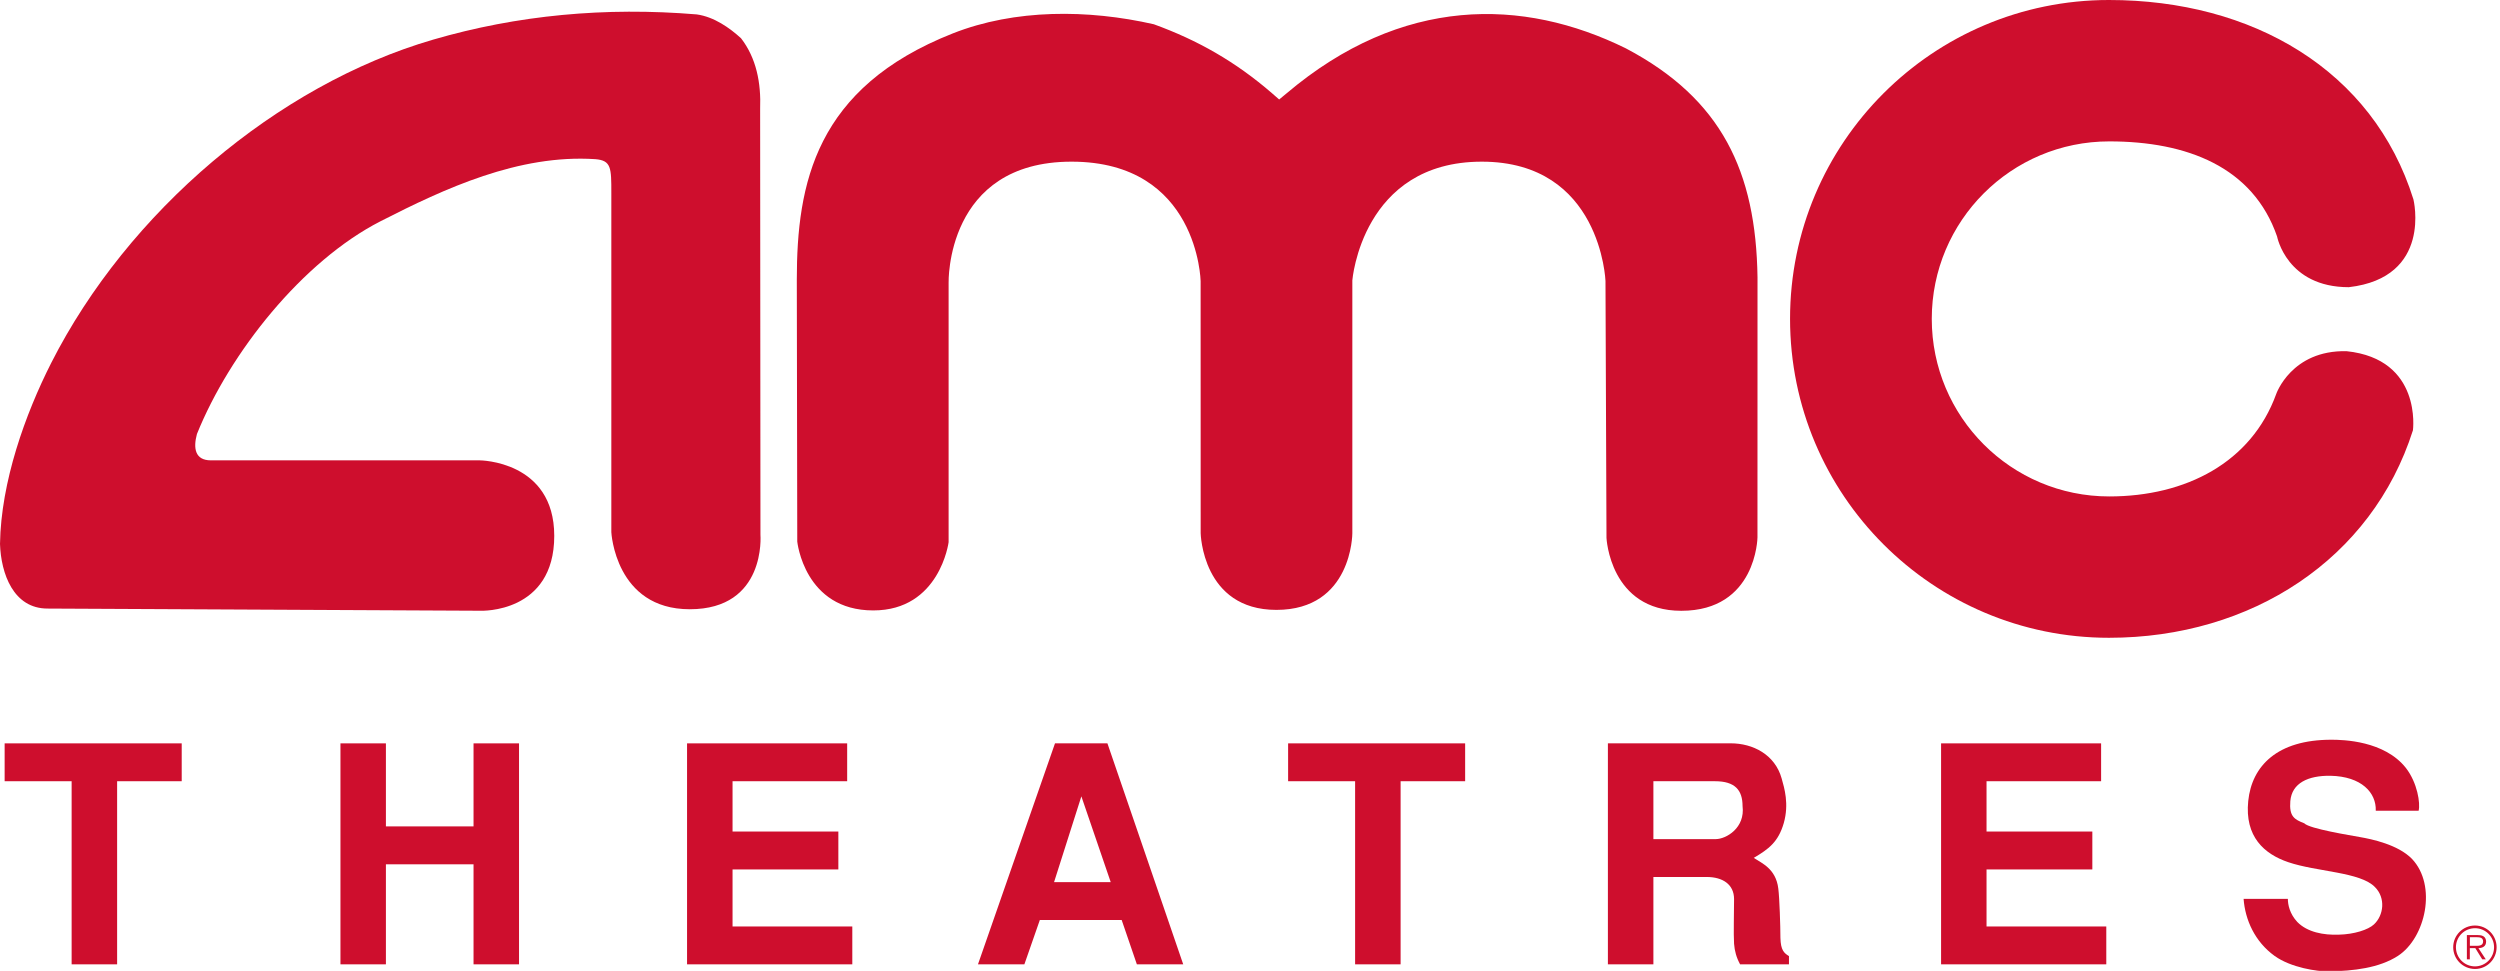 <?xml version="1.0" encoding="UTF-8" standalone="no"?>
<!-- Generator: Adobe Illustrator 25.4.1, SVG Export Plug-In . SVG Version: 6.00 Build 0)  -->

<svg
   version="1.1"
   id="Layer_1"
   x="0px"
   y="0px"
   viewBox="0 0 412 160"
   xml:space="preserve"
   sodipodi:docname="customerlogo-amc-theatres-clr.svg"
   width="412"
   height="160"
   inkscape:version="1.1.1 (3bf5ae0d25, 2021-09-20)"
   xmlns:inkscape="http://www.inkscape.org/namespaces/inkscape"
   xmlns:sodipodi="http://sodipodi.sourceforge.net/DTD/sodipodi-0.dtd"
   xmlns="http://www.w3.org/2000/svg"
   xmlns:svg="http://www.w3.org/2000/svg"><defs
   id="defs49" /><sodipodi:namedview
   id="namedview47"
   pagecolor="#ffffff"
   bordercolor="#666666"
   borderopacity="1.0"
   inkscape:pageshadow="2"
   inkscape:pageopacity="0.0"
   inkscape:pagecheckerboard="0"
   showgrid="false"
   inkscape:zoom="0.80579767"
   inkscape:cx="226.48365"
   inkscape:cy="107.34705"
   inkscape:window-width="1920"
   inkscape:window-height="1001"
   inkscape:window-x="-9"
   inkscape:window-y="1341"
   inkscape:window-maximized="1"
   inkscape:current-layer="Layer_1" />
<style
   type="text/css"
   id="style2">
	.st0{fill:#CE0E2D;}
</style>
<g
   id="g34"
   transform="scale(0.749)"
   style="stroke-width:1.336">
	<g
   id="g32"
   style="stroke-width:1.336">
		<g
   id="g30"
   style="stroke-width:1.336">
			<g
   id="g22"
   style="stroke-width:1.336">
				<polygon
   class="st0"
   points="25.77,171.89 25.77,212.18 15.76,212.18 15.76,171.89 1.02,171.89 1.02,163.56 39.98,163.56 39.98,171.89 "
   id="polygon4"
   style="stroke-width:1.336" />
				<polygon
   class="st0"
   points="104.19,181.83 104.19,163.56 114.2,163.56 114.2,212.18 104.19,212.18 104.19,190.17 84.91,190.17 84.91,212.18 74.91,212.18 74.91,163.56 84.91,163.56 84.91,181.83 "
   id="polygon6"
   style="stroke-width:1.336" />
				<polygon
   class="st0"
   points="161.18,191.3 161.18,203.85 187.53,203.85 187.53,212.18 151.17,212.18 151.17,163.56 186.4,163.56 186.4,171.89 161.18,171.89 161.18,182.96 184.46,182.96 184.46,191.3 "
   id="polygon8"
   style="stroke-width:1.336" />
				<path
   class="st0"
   d="m 250.14,212.18 -3.34,-9.75 h -18.01 l -3.4,9.75 h -10.21 l 16.95,-48.63 h 11.53 l 16.68,48.63 h -10.2 m -12.21,-36.96 -6.01,18.88 h 12.47 z"
   id="path10"
   style="stroke-width:1.336" />
				<polygon
   class="st0"
   points="308.17,171.89 308.17,212.18 298.16,212.18 298.16,171.89 283.42,171.89 283.42,163.56 322.37,163.56 322.37,171.89 "
   id="polygon12"
   style="stroke-width:1.336" />
				<path
   class="st0"
   d="m 382.87,212.18 c -0.81,-1.48 -1.21,-2.93 -1.33,-4.54 -0.14,-2.4 0,-6.27 0,-9.81 0,-3.27 -2.55,-4.87 -6.01,-4.87 h -11.74 v 19.22 h -10.01 v -48.63 h 27.02 c 4.87,0 9.74,2.46 11.21,7.73 0.6,2.13 1.66,5.59 0.47,9.81 -1.21,4.19 -3.34,5.73 -6.61,7.67 1.67,1.12 4.87,2.33 5.4,6.73 0.27,2.01 0.47,8.41 0.47,10.87 0.07,2.74 0.8,3.34 1.88,4.01 v 1.81 h -10.75 m -5.53,-40.29 h -13.55 v 12.74 h 13.69 c 2.33,0 6.53,-2.47 5.93,-7.27 -0.01,-3.47 -1.61,-5.47 -6.07,-5.47 z"
   id="path14"
   style="stroke-width:1.336" />
				<polygon
   class="st0"
   points="437.09,191.3 437.09,203.85 463.44,203.85 463.44,212.18 427.09,212.18 427.09,163.56 462.3,163.56 462.3,171.89 437.09,171.89 437.09,182.96 460.37,182.96 460.37,191.3 "
   id="polygon16"
   style="stroke-width:1.336" />
				<path
   class="st0"
   d="m 522.73,178.36 c 0.14,-3.93 -3.13,-7.54 -9.99,-7.67 -4.88,-0.06 -8.48,1.59 -8.81,5.59 -0.27,3.35 0.87,4.01 3.07,4.87 1.13,1.21 10.33,2.67 12.2,3.02 2.67,0.46 8.41,1.66 11.48,4.79 5.6,5.88 3,17.41 -3.07,21.36 -4.13,2.67 -9.8,3.33 -15.21,3.4 -2.48,0.07 -8.34,-0.8 -11.94,-3.4 -4.34,-3.13 -6.47,-7.94 -6.81,-12.54 h 9.74 c 0,1.27 0.4,3.27 2.07,5.07 2.2,2.27 5.81,2.93 9.15,2.8 3.33,-0.07 6.47,-1.07 7.74,-2.27 2.13,-2 2.6,-5.8 0.2,-8.2 -3.2,-3.34 -12.81,-3.34 -19.08,-5.48 -5.27,-1.79 -9.6,-5.59 -8.8,-13.46 0.8,-7.74 6.4,-13.48 18.28,-13.48 2.6,0 11.68,0.21 16.41,6.21 2.54,3.27 3.21,7.8 2.8,9.41 h -9.43 z"
   id="path18"
   style="stroke-width:1.336" />
				<path
   class="st0"
   d="m 539.77,208.41 c 0,-2.63 2.14,-4.77 4.79,-4.77 2.64,0 4.76,2.14 4.76,4.77 0,2.66 -2.12,4.79 -4.76,4.79 -2.64,-0.01 -4.79,-2.14 -4.79,-4.79 m 8.99,0 c 0,-2.31 -1.88,-4.18 -4.19,-4.18 -2.33,0 -4.2,1.88 -4.2,4.18 0,2.34 1.87,4.22 4.2,4.22 2.31,-0.01 4.19,-1.89 4.19,-4.22 m -1.82,2.67 h -0.78 l -1.52,-2.46 h -1.21 v 2.46 h -0.65 v -5.34 h 2.33 c 0.44,0 0.9,0.03 1.3,0.26 0.4,0.23 0.6,0.71 0.6,1.15 0,1.06 -0.74,1.44 -1.69,1.47 l 1.62,2.46 m -2.51,-2.98 c 0.76,0 1.92,0.12 1.92,-0.96 0,-0.84 -0.73,-0.93 -1.39,-0.93 h -1.52 v 1.89 z"
   id="path20"
   style="stroke-width:1.336" />
			</g>
			<path
   class="st0"
   d="m 283.07,20.55 c 25.4,-21.5 52.03,-21.07 74.68,-9.9 21.06,11.1 28.61,27.08 28.95,50.39 l -0.01,57.21 c 0,0 -0.21,16.14 -16.76,16.14 -15.72,0 -16.46,-16.04 -16.46,-16.04 l -0.22,-56.52 c 0,0 -0.95,-26.26 -27.21,-26.26 -26.39,0 -28.49,26.12 -28.49,26.12 v 55.64 c 0,0 0,16.86 -16.71,16.86 -16.32,0 -16.66,-16.86 -16.66,-16.86 l -0.01,-55.48 c 0,0 -0.5,-26.28 -28.4,-26.28 -27.76,0 -27.05,26.67 -27.05,26.67 v 57.06 c 0,0 -1.94,15.01 -16.58,15.01 -15.18,0 -16.72,-15.15 -16.72,-15.15 l -0.1,-57.58 c 0,-21.23 4.1,-42.29 34.3,-54.22 13.72,-5.42 29.82,-5.31 44.26,-2.02 9.63,3.5 17.94,8.2 26.04,15.21 l 1.53,1.34 z"
   id="path24"
   style="stroke-width:1.336" />
			<path
   class="st0"
   d="m 121.95,117.9 c 0,-16.55 -16.41,-16.61 -16.41,-16.61 H 46.4 c -3.5,0 -3.91,-2.67 -3.07,-5.79 7.23,-17.94 23.25,-38.03 40.38,-46.81 14.17,-7.24 30.42,-14.77 47.27,-13.67 3.53,0.28 3.53,1.91 3.53,7.45 v 74.63 c 0,0 0.85,16.95 17.26,16.95 16.89,0 15.55,-16.39 15.55,-16.39 L 167.25,23.95 C 167.47,18.26 166.43,12.79 163.04,8.41 160.52,6.12 157.13,3.71 153.3,3.17 133.16,1.5 113.83,3.32 95.3,8.72 60.95,18.73 28.12,46.64 11.27,79.85 5.54,91.16 0.22,106 0,119.68 c 0.22,6.56 2.96,14.22 10.45,14.22 l 95.36,0.48 c 0,0 16.14,0.61 16.14,-16.48 z"
   id="path26"
   style="stroke-width:1.336" />
			<path
   class="st0"
   d="m 516.3,77.27 c 16.69,1.74 14.61,17.4 14.61,17.4 -9.01,28.34 -35.56,45.66 -66.88,45.66 -38.75,0 -70.17,-31.43 -70.17,-70.18 0,-38.74 31.41,-70.15 70.17,-70.15 31.46,0 58.09,15.35 66.99,43.88 0,0 4.24,17.18 -14.22,19.31 v 0 c -13.67,0 -15.78,-11.15 -15.78,-11.15 -5.29,-15.31 -19.82,-20.93 -36.93,-20.93 -21.57,0 -39.05,17.48 -39.05,39.05 0,21.58 17.48,39.07 39.05,39.07 16.9,0 31.28,-7.5 36.73,-22.52 0,-0.01 3.35,-9.71 15.48,-9.44 z"
   id="path28"
   style="stroke-width:1.336" />
		</g>
	</g>
</g>
<g
   id="g36">
</g>
<g
   id="g38">
</g>
<g
   id="g40">
</g>
<g
   id="g42">
</g>
<g
   id="g44">
</g>
</svg>
